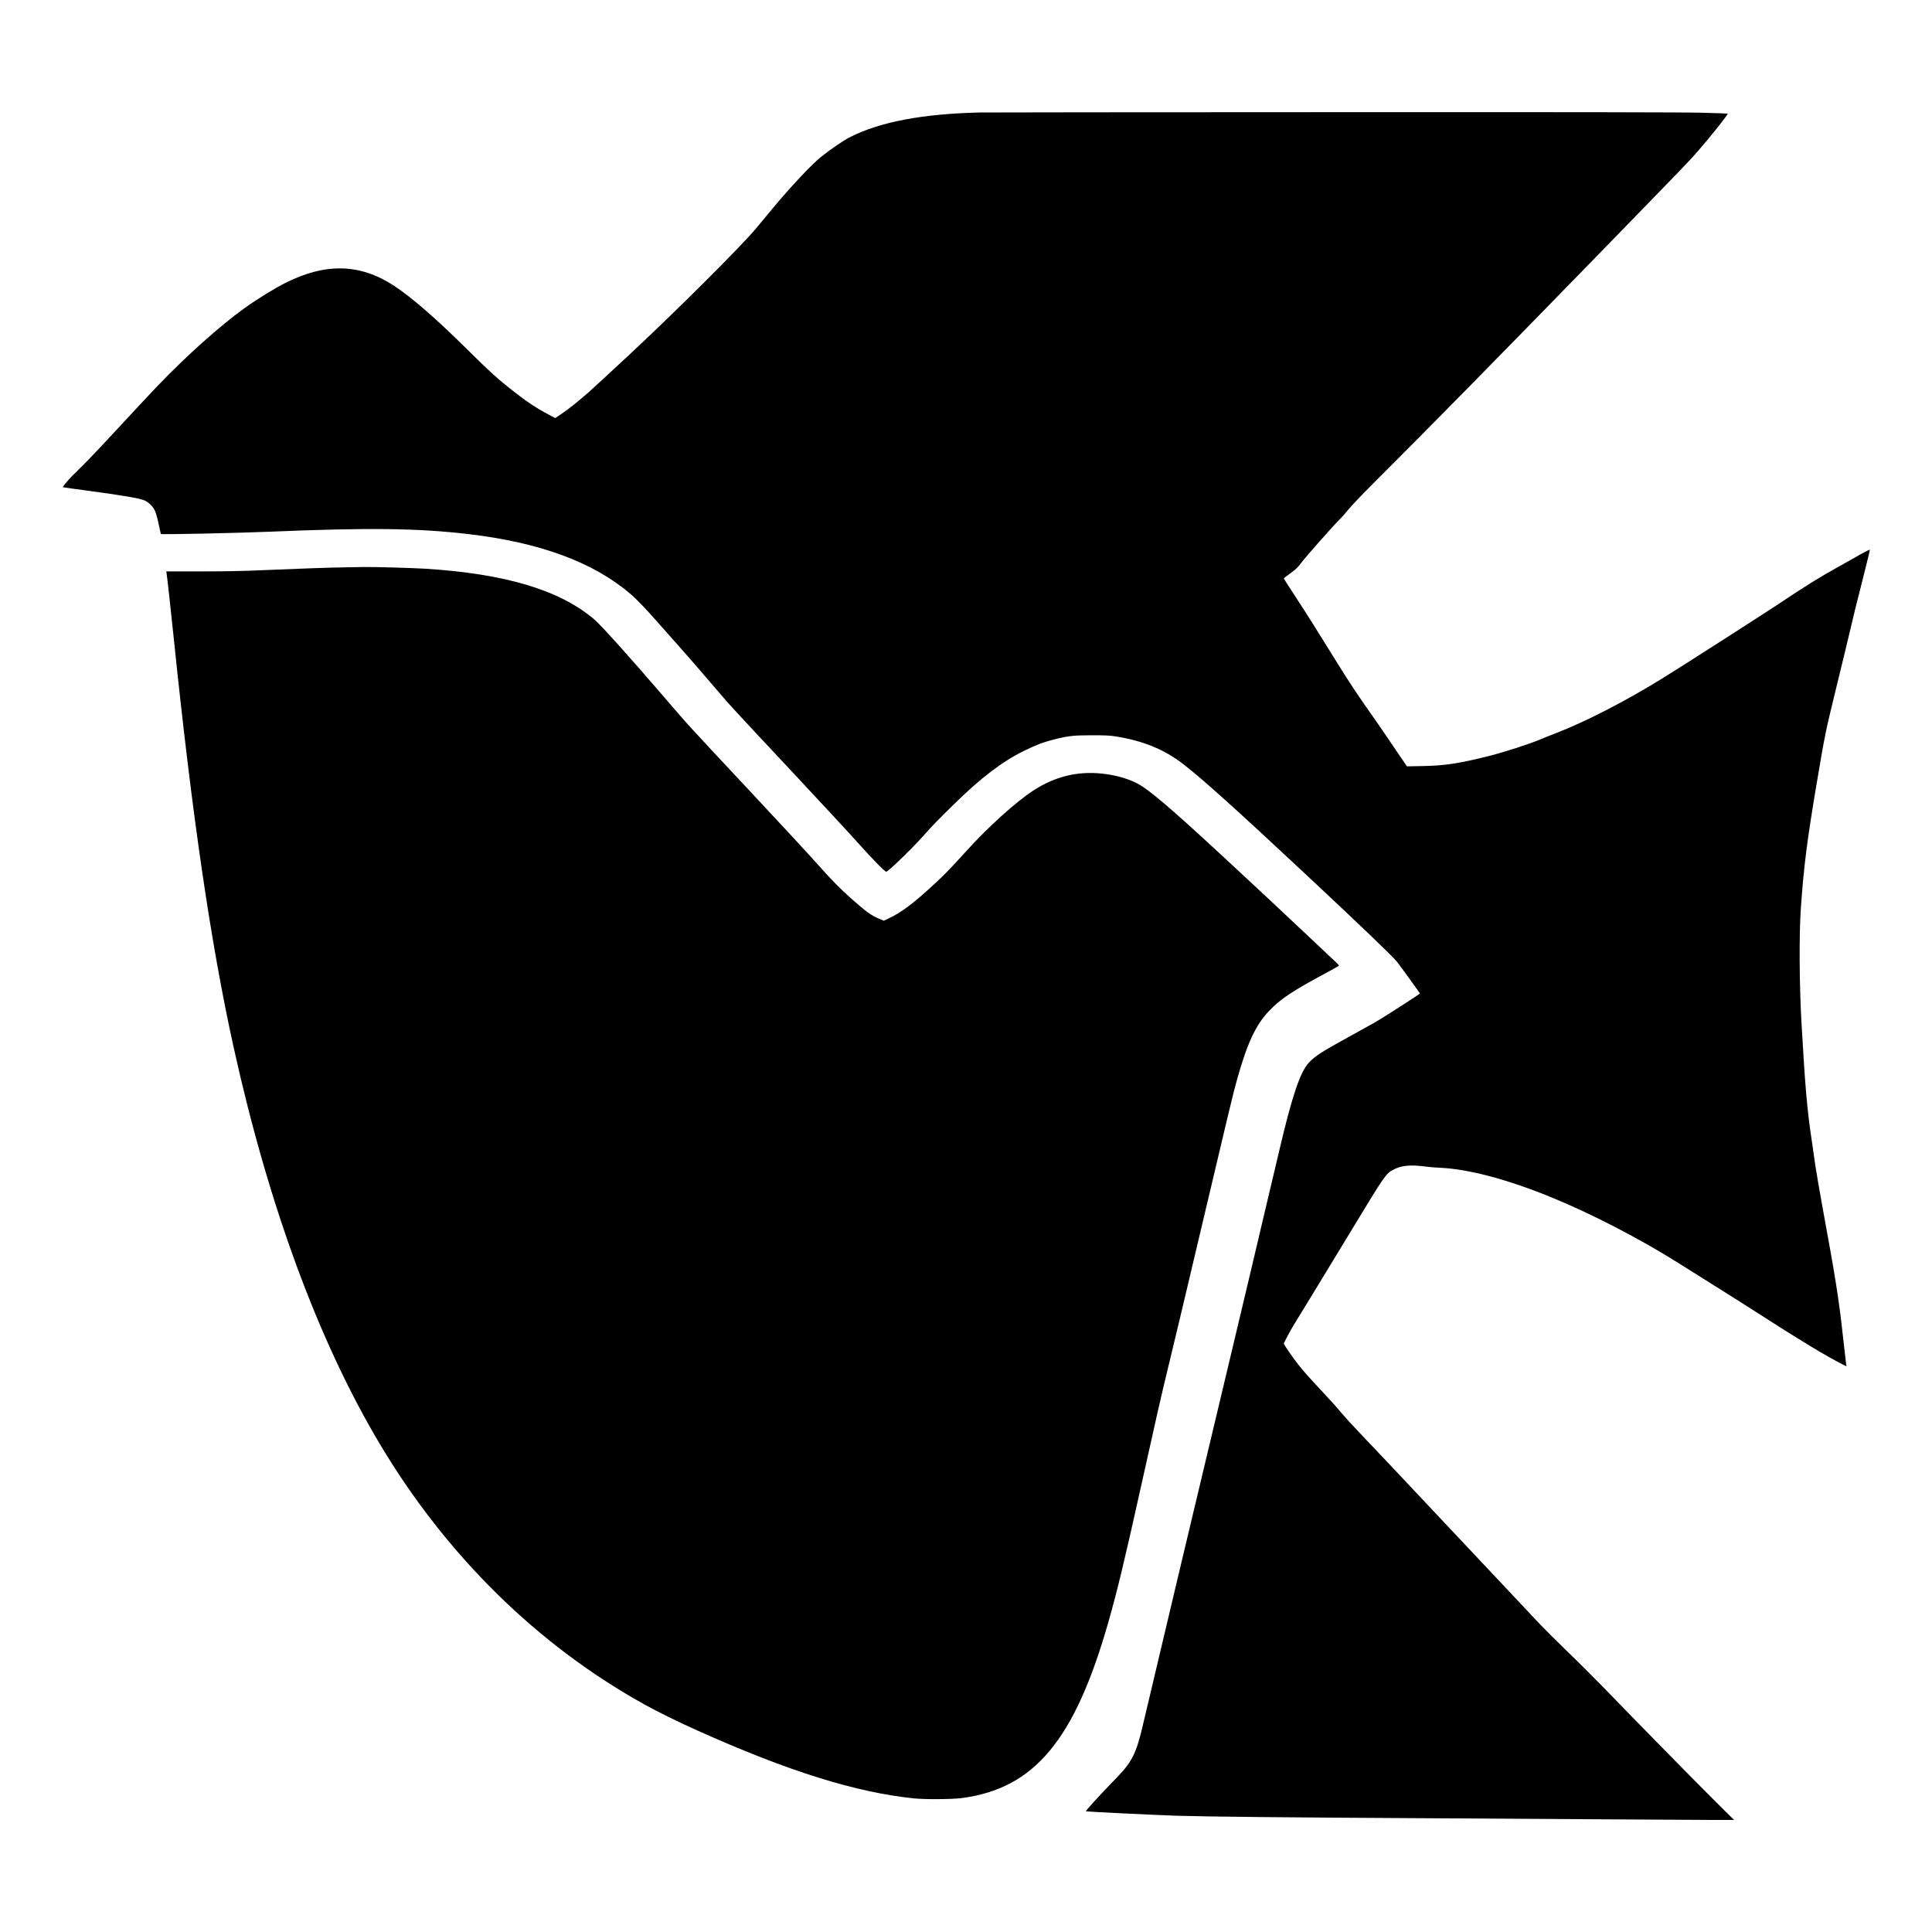 <svg version="1" xmlns="http://www.w3.org/2000/svg" width="4276" height="4276" viewBox="0 0 3207 3207"><path d="M1627.5 186.7c-96.3 2.2-166.8 15.6-216.9 41.1-10.6 5.4-32.4 20.3-47.6 32.5-16.3 13.2-50.9 50-80.9 86.2-7.3 8.8-19.7 23.6-27.4 33-23.9 28.8-136.3 140.8-210.7 209.9-33.3 31-63.9 59.2-68 62.7-19.3 16.7-31.5 26.3-42.4 33.8l-11.9 8.1-10.6-5.6c-21.6-11.5-35.2-20.6-58.4-38.6-26.1-20.4-39-32-80.2-72.8-49.3-48.7-88.7-82.9-117.9-102.3-56.3-37.1-113.6-38.8-180.6-5.2-18 9-47.7 27.3-68.5 42.3-39.9 28.6-95.7 78.5-143 127.8-11.6 12-42.4 45.1-68.6 73.4-26.1 28.3-54.2 57.8-62.4 65.5-8.1 7.7-17.7 17.6-21.2 22l-6.3 8 3.2.7c1.8.3 17 2.5 33.8 4.7 65.2 8.8 91.7 13.3 99.4 17 7.1 3.5 13.2 9.6 16.5 16.4 1.9 3.9 4.3 12.2 6.4 22.5 1.9 9 3.6 16.4 3.8 16.6 1.1 1.1 128.3-1.6 180.4-3.8 164.6-6.9 246.4-5.9 330.4 4 118.3 13.9 206.9 46.6 268.1 98.9 12.7 10.9 25.9 24.8 55.1 58 14.5 16.5 30.4 34.5 35.4 40s23.7 27.1 41.6 48c38 44.3 26.4 31.6 136.3 149.1 47.8 51.1 97.4 104.6 110.1 118.9 23.1 25.9 44.3 47.5 46.6 47.5 3 0 41.3-36.9 60.2-58 19-21.2 24.4-26.8 52.2-54 44.6-43.8 80.1-70.9 116-88.5 20-9.8 31.8-14.4 49.9-19 23.3-6 32.8-7 63.6-7 21.3 0 30 .4 38.5 1.8 45.7 7.3 80.5 21.4 112 45.6 30 23 86.9 74 202 181.6 91.1 85.1 146.4 138.1 153.1 146.6 6.4 8.1 38.3 52.3 38.4 53 0 .9-61.1 40.2-74 47.6-5.8 3.3-24.7 13.8-42 23.3-47.3 25.9-57.9 32.8-68.5 44.1-14.4 15.6-27.9 55.7-48.9 145.4-4.7 19.8-13.6 57.8-20 84.5-6.3 26.7-21 88.8-32.6 138-11.6 49.2-28.3 119.4-37.1 156-19.6 81.3-129.7 544.8-136.9 576-10.5 45.3-18 60.7-42.1 85.5-32.5 33.5-53.9 57-52.2 57.2 6.4.9 121.2 6.4 150.8 7.3 53.3 1.6 187.3 2.9 392 4 100.1.5 246.9 1.4 326.2 2 79.3.5 158.3 1 175.5 1h31.3l-30.1-29.8c-27.5-27.2-126.5-127.9-188.2-191.7-13.9-14.3-39.6-40-57.3-57-17.6-17.1-38.2-37.5-45.8-45.5-7.5-8-74.8-79.5-149.6-159-74.7-79.5-143.3-152.2-152.4-161.5-9.1-9.4-21.6-23.1-27.8-30.5-6.1-7.4-20-23-30.9-34.5-23.5-25.1-30.7-33.2-41.5-46.6-8.2-10.3-23.9-33.1-23.9-34.7 0-.5 3-6.4 6.7-13.3 6.5-12.2 9.9-17.9 40.1-66.9 8.3-13.5 38-62.3 65.9-108.4 55.4-91.5 56.7-93.4 69.2-100 13.5-7.1 27.7-8.5 52.6-5.3 6.6.9 17.6 1.8 24.5 2.1 47.4 2 112.9 19.4 186 49.4 66.5 27.3 147.3 69.1 210 108.7 8.5 5.4 35.8 22.5 60.5 38 24.8 15.5 58.3 36.7 74.5 47.2 67.1 43.2 110.9 69.7 137.8 83.2l6.3 3.2-.6-3.3c-.3-1.8-2.5-21.6-5-43.9-7-64-12.6-99.3-32.5-207.4-6-33-12.1-68.1-13.5-78-1.3-9.9-4-28.4-5.9-41-7.7-50.5-11.2-90-17.3-198-3.5-61.7-4-146.4-1-188.5 5-70.9 10.1-111.2 26.2-207 13.7-81.4 14.6-85.9 31.5-155 10.2-41.5 21.3-87.5 32.9-136.5 1.6-6.6 7.7-31 13.7-54.3 5.9-23.2 10.5-42.4 10.2-42.7-.5-.5-14.7 6.9-24.8 13-3 1.8-14.7 8.3-25.9 14.5-31.1 17.1-55.7 32.4-105.1 65.4-23.2 15.4-156.3 100.7-186.5 119.4-62.5 38.8-129.8 73.4-180 92.7-8.2 3.1-19.6 7.7-25.3 10.1-17.6 7.5-59.6 21-85 27.4-50.1 12.5-73.5 16-110.2 16.6l-25.5.5-11-16.1c-6-8.8-17.3-25.3-25-36.8-7.7-11.4-19-27.7-25.1-36.2-6.1-8.5-17.4-25-25.1-36.5-12.9-19.3-23.6-36.3-67.8-107.5-8.7-14-23.6-37.3-33.2-51.8-9.5-14.5-17.3-26.6-17.3-27 0-.4 5-4.3 11.1-8.7 9.1-6.6 12.1-9.5 17.3-16.5 7.1-9.6 53.2-61.9 64-72.5 4-3.9 10.9-11.7 15.5-17.5 4.9-6.1 25.8-27.9 50.5-52.5C2366.7 715.6 2491 589.1 2640 436c168.4-173.1 162.3-166.7 179.4-186.3 19.8-22.6 49.6-60.1 48.5-61.1-.2-.2-20-.9-43.9-1.5-30.8-.8-210.6-1.1-614.5-.9-314 .1-575.9.3-582 .5z"/><path d="M575.5 941.7c-26.7.3-79.6 2.2-133 4.5-37.1 1.7-63.2 2.2-107.7 2.3H276l.5 3c1 6.3 6.6 56.9 11.5 104 30.8 298.6 61.7 509.9 99.6 682 58.1 263.4 140.8 488.2 242.9 659.5 109.8 184.2 261 333.2 438.5 431.9 22.2 12.3 56.9 29.5 88.5 43.6 150.9 67.7 262.8 102.7 359.5 112.7 18.6 1.9 63.4 1.6 79.5-.5 120.5-16 187.1-95.8 243-291 15.1-52.9 26.7-101.1 53.6-222.2 27-121.7 33.3-149.5 46-202 14-57.8 24.4-101.4 49.9-209.5 52.6-222.8 58.3-246.7 65.1-270.5 16.5-58.4 30.7-88.7 52.3-111.2 19.6-20.6 38.1-32.8 98.3-65.2 9.5-5.1 17.5-9.6 17.8-10.1.3-.5-2.1-3.2-5.3-6.2-3.3-2.9-18.5-17.2-33.8-31.8-33-31.3-105.6-99.2-151.9-142-91-84.1-124.3-112.4-144.1-122.7-15.4-8-37.1-14.1-58.4-16.2-40.7-4.2-77.5 4.8-112.9 27.6-29.2 18.8-75.6 60.7-111.9 100.8-25.2 27.8-34.9 37.9-51.9 53.7-35.2 32.8-56.7 49-78 58.7l-7.2 3.4-8-3.3c-12.2-4.9-21.7-11.8-45.6-33-19.5-17.3-34-32.1-56.5-57.5-11.2-12.7-61.5-67.1-111.9-121-107.5-114.9-100.8-107.6-141.6-155.1-59.7-69.4-105.8-120.7-117.4-130.5-57.1-48.5-147.6-75.6-280.6-83.9-21.3-1.3-82.7-3-100-2.8-7.1.2-20.6.4-30 .5z"/></svg>